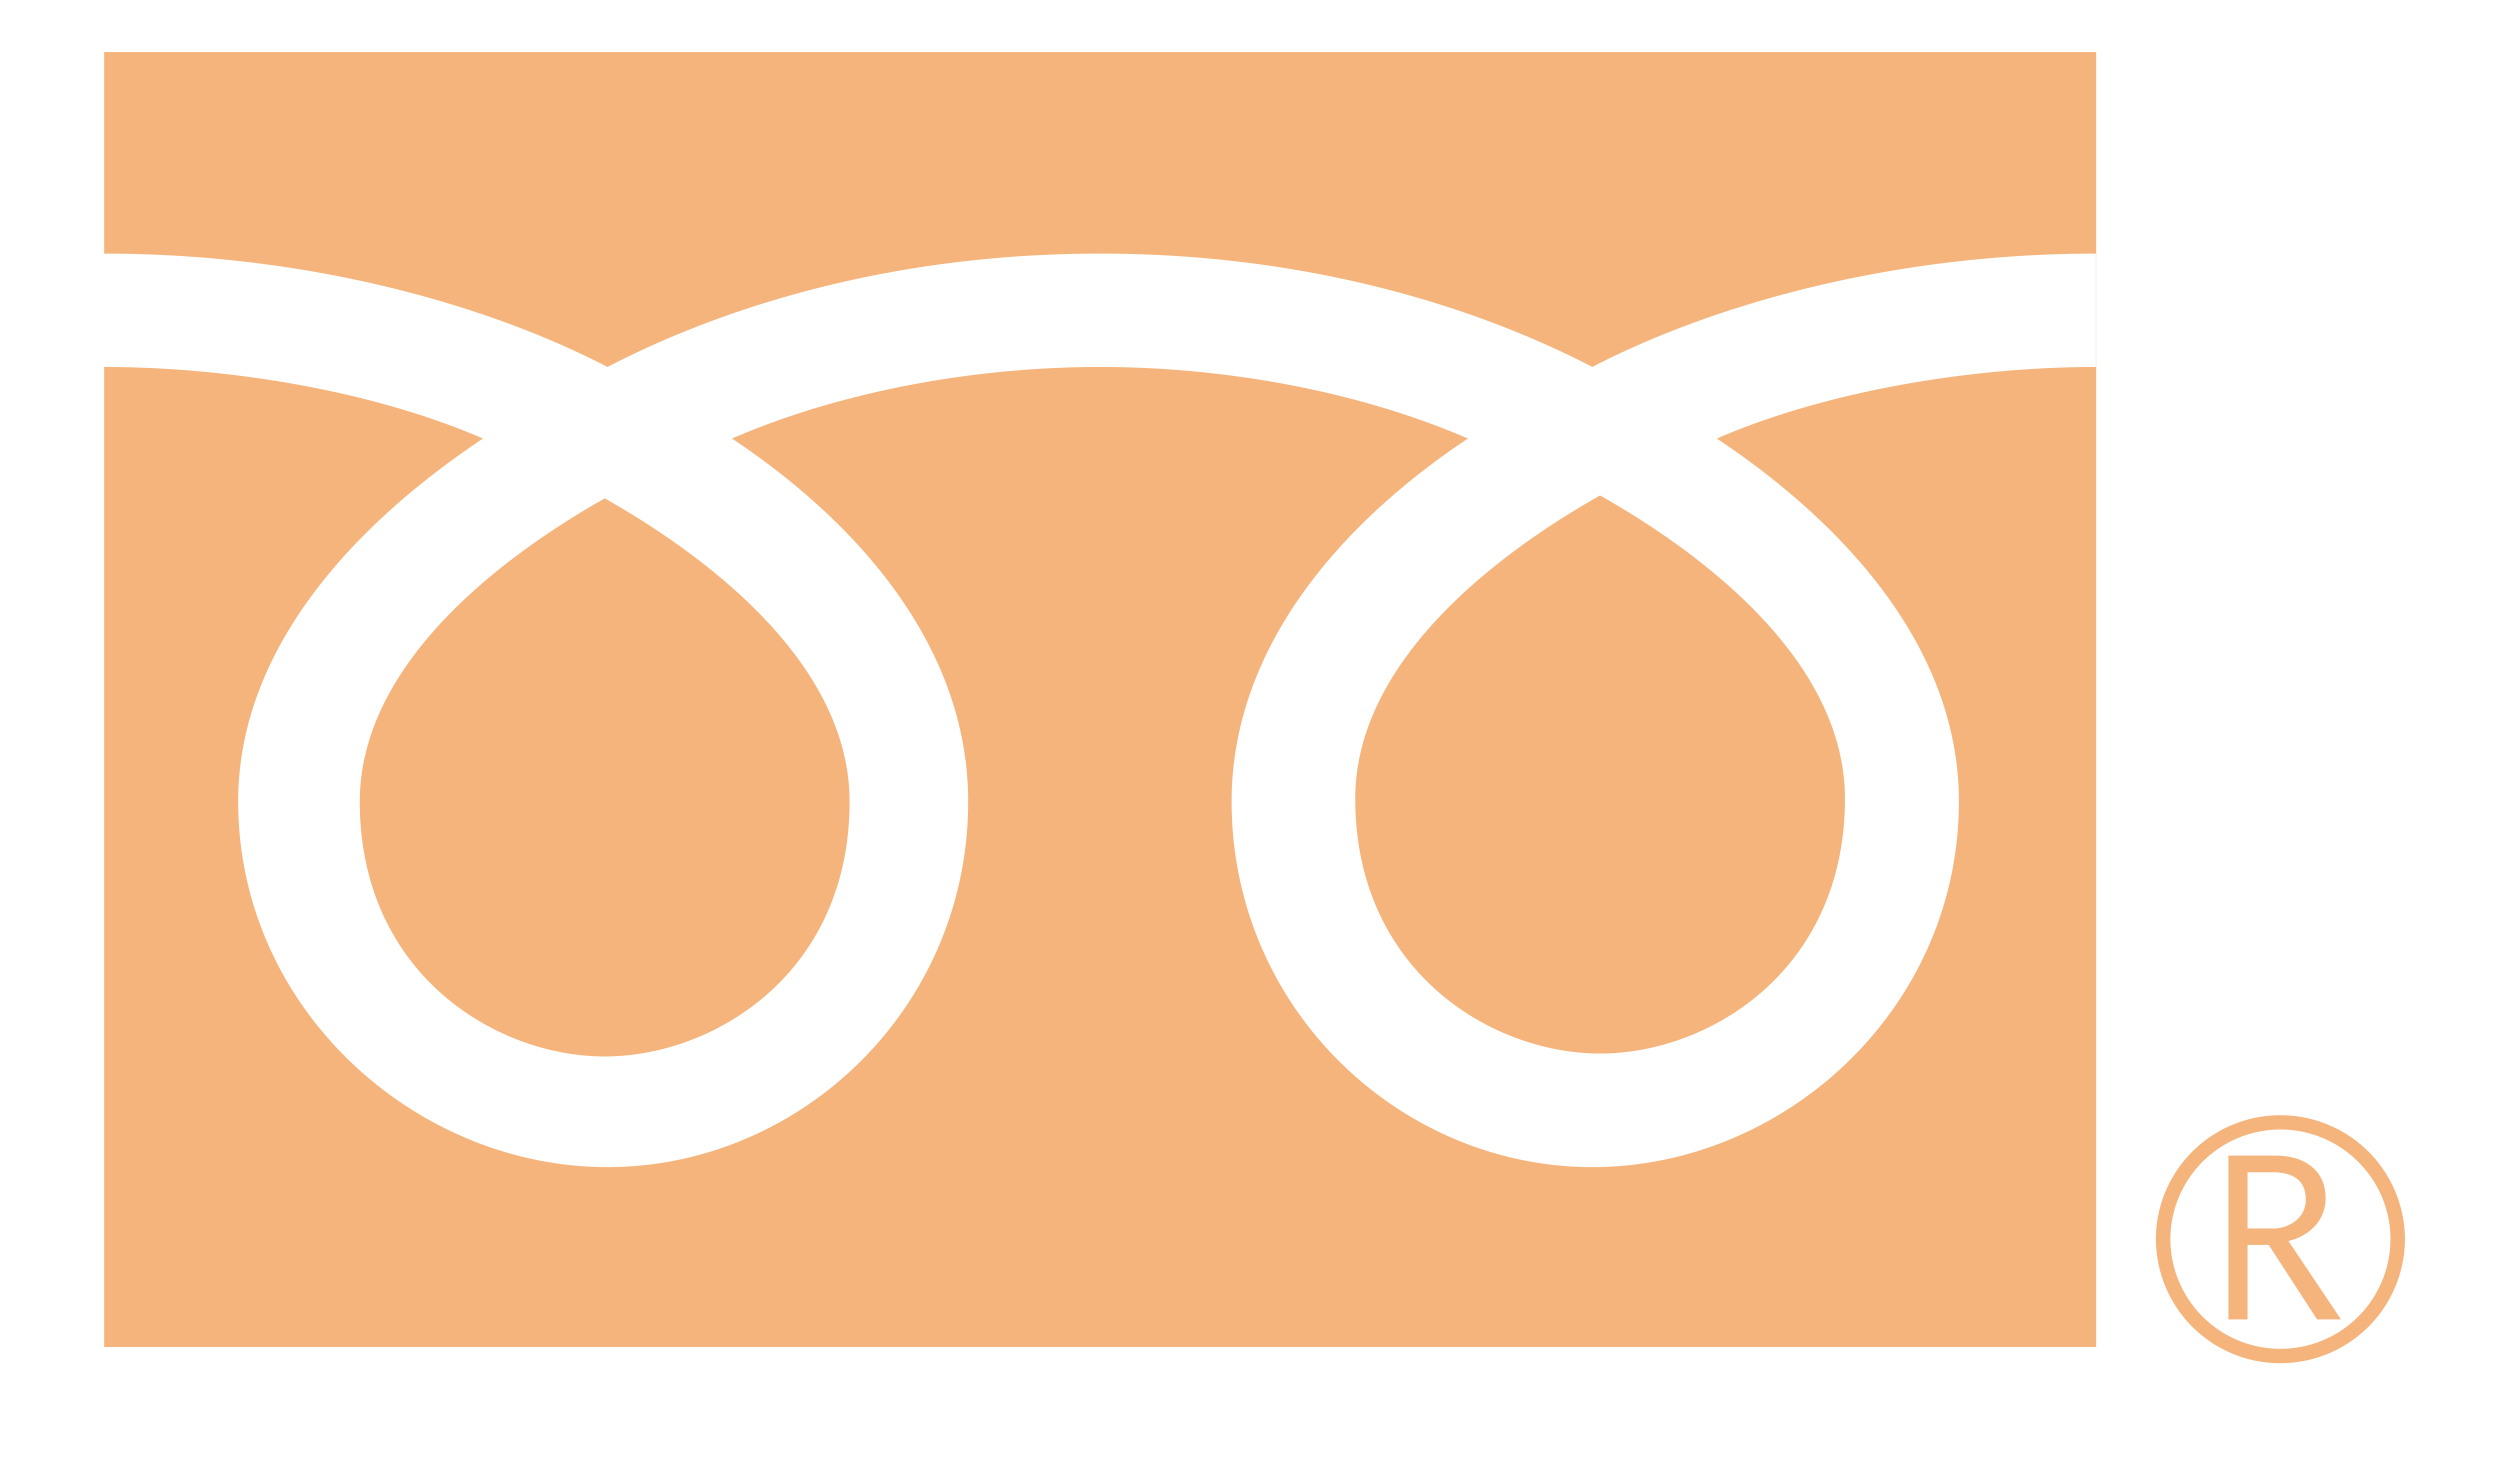 <svg width="48" height="28" viewBox="0 0 48 28" fill="none" xmlns="http://www.w3.org/2000/svg"><path fill-rule="evenodd" clip-rule="evenodd" d="M43.783 26.174a2.387 2.387 0 01-2.389-2.381c0-1.314 1.07-2.38 2.389-2.38a2.388 2.388 0 012.392 2.38 2.39 2.39 0 01-2.392 2.38zm0-4.487a2.112 2.112 0 00-2.112 2.106 2.11 2.11 0 002.112 2.104 2.111 2.111 0 002.114-2.104c0-1.16-.95-2.106-2.114-2.106zm.705 3.646l-.928-1.43h-.407v1.43h-.367v-3.145h.893c.3 0 .538.072.711.217.175.145.261.346.261.606a.775.775 0 01-.19.512.979.979 0 01-.524.303l1.01 1.507h-.46zm-.398-1.904a.507.507 0 00.181-.397c0-.35-.215-.525-.645-.525h-.473v1.08h.463a.698.698 0 00.474-.158zM2 1h38.246v24.862H2V1zm.001 6.046c2.297 0 5.084.428 7.272 1.374-2.362 1.574-4.7 3.96-4.7 6.97 0 3.979 3.401 7.019 7.09 7.019 3.69 0 6.926-3.04 6.926-7.02 0-3.01-2.171-5.395-4.535-6.969 2.187-.946 4.767-1.374 7.064-1.374 2.298 0 4.877.428 7.065 1.374-2.364 1.574-4.536 3.96-4.536 6.97 0 3.979 3.237 7.019 6.926 7.019 3.69 0 7.038-3.04 7.038-7.02 0-3.01-2.285-5.395-4.648-6.969 2.188-.946 4.981-1.374 7.278-1.374V4.869c-3.886 0-7.33.965-9.668 2.176-2.34-1.211-5.57-2.176-9.455-2.176-3.886 0-7.116.965-9.454 2.176C9.325 5.834 5.886 4.869 2 4.869v2.177zm9.61 13.238c-2.098 0-4.703-1.596-4.703-4.892 0-2.558 2.543-4.6 4.703-5.823 2.158 1.222 4.701 3.265 4.701 5.823 0 3.296-2.604 4.892-4.701 4.892zm23.812-4.948c0 3.295-2.603 4.892-4.701 4.892-2.099 0-4.701-1.598-4.701-4.892 0-2.558 2.542-4.602 4.7-5.823 2.16 1.221 4.702 3.265 4.702 5.823z" fill="#F4B47B"/></svg>